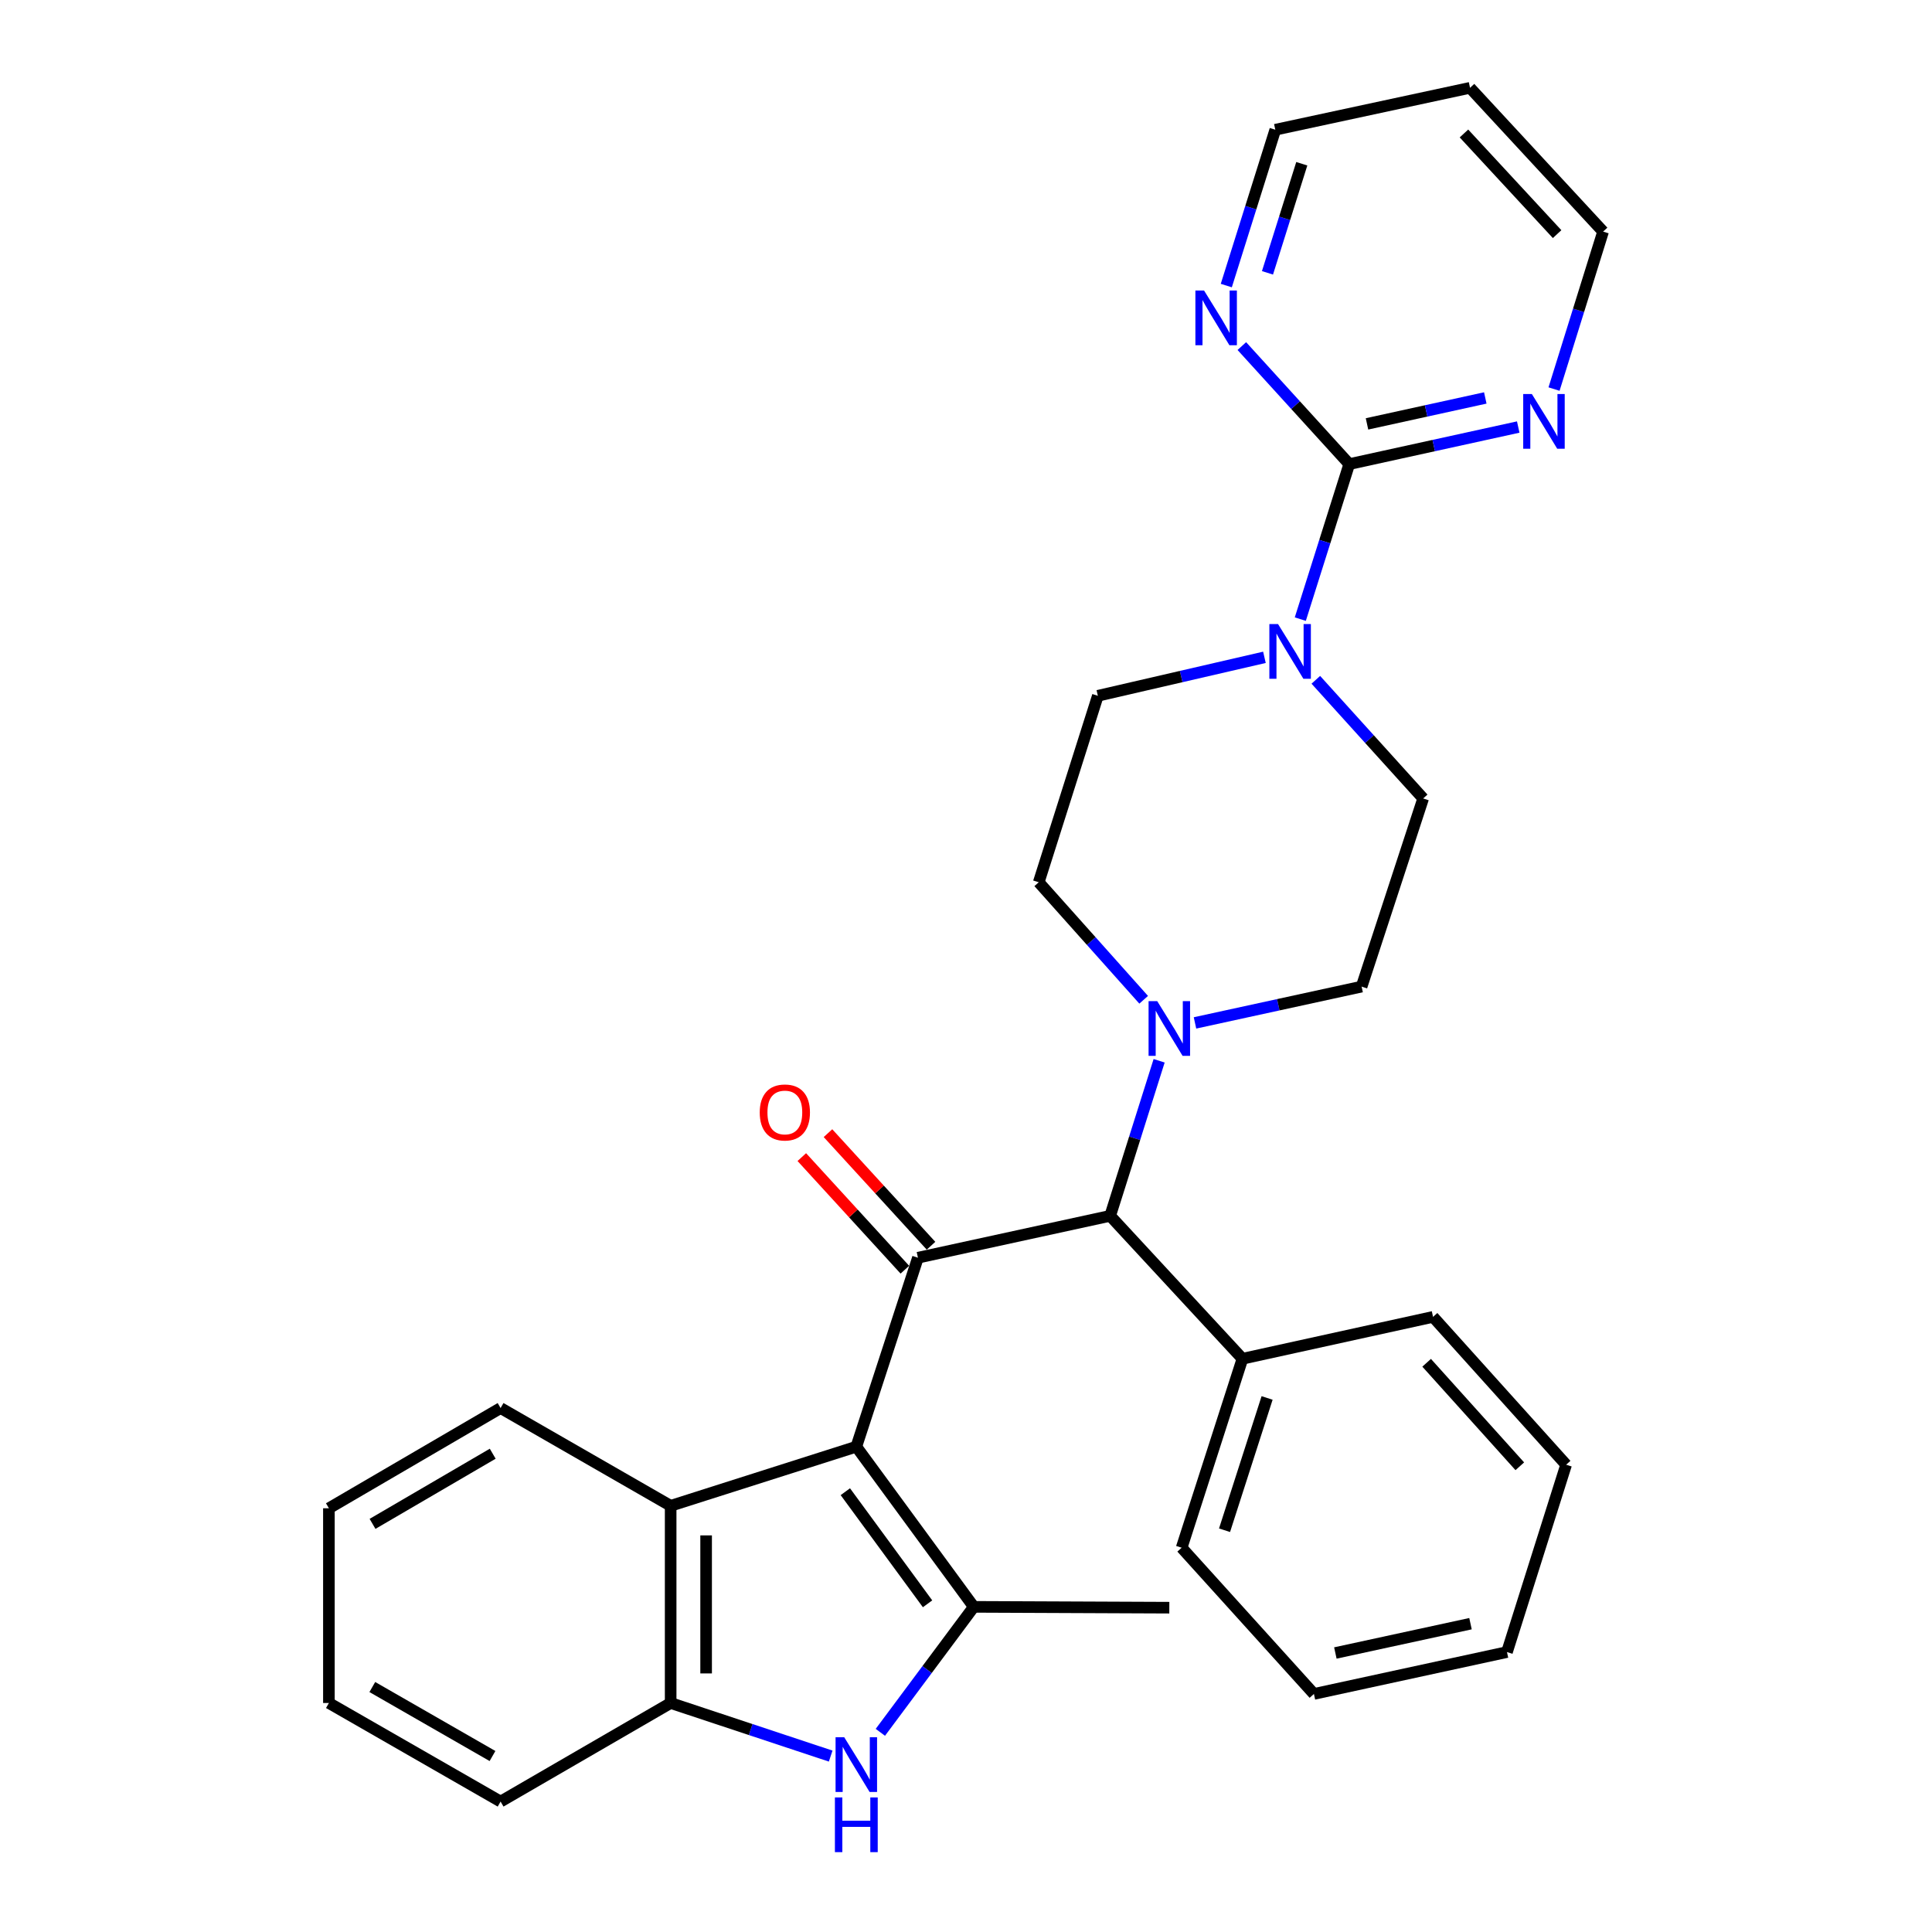 <?xml version='1.0' encoding='iso-8859-1'?>
<svg version='1.1' baseProfile='full'
              xmlns='http://www.w3.org/2000/svg'
                      xmlns:rdkit='http://www.rdkit.org/xml'
                      xmlns:xlink='http://www.w3.org/1999/xlink'
                  xml:space='preserve'
width='1000px' height='1000px' viewBox='0 0 1000 1000'>
<!-- END OF HEADER -->
<rect style='opacity:1.0;fill:#FFFFFF;stroke:none' width='1000' height='1000' x='0' y='0'> </rect>
<path class='bond-0' d='M 443.229,748.805 L 504.029,831.707' style='fill:none;fill-rule:evenodd;stroke:#000000;stroke-width:6px;stroke-linecap:butt;stroke-linejoin:miter;stroke-opacity:1' />
<path class='bond-0' d='M 437.545,772.098 L 480.104,830.13' style='fill:none;fill-rule:evenodd;stroke:#000000;stroke-width:6px;stroke-linecap:butt;stroke-linejoin:miter;stroke-opacity:1' />
<path class='bond-1' d='M 443.229,748.805 L 475.123,650.992' style='fill:none;fill-rule:evenodd;stroke:#000000;stroke-width:6px;stroke-linecap:butt;stroke-linejoin:miter;stroke-opacity:1' />
<path class='bond-4' d='M 443.229,748.805 L 347.129,779.404' style='fill:none;fill-rule:evenodd;stroke:#000000;stroke-width:6px;stroke-linecap:butt;stroke-linejoin:miter;stroke-opacity:1' />
<path class='bond-2' d='M 504.029,831.707 L 479.849,864.179' style='fill:none;fill-rule:evenodd;stroke:#000000;stroke-width:6px;stroke-linecap:butt;stroke-linejoin:miter;stroke-opacity:1' />
<path class='bond-2' d='M 479.849,864.179 L 455.669,896.65' style='fill:none;fill-rule:evenodd;stroke:#0000FF;stroke-width:6px;stroke-linecap:butt;stroke-linejoin:miter;stroke-opacity:1' />
<path class='bond-17' d='M 504.029,831.707 L 605.239,832.136' style='fill:none;fill-rule:evenodd;stroke:#000000;stroke-width:6px;stroke-linecap:butt;stroke-linejoin:miter;stroke-opacity:1' />
<path class='bond-7' d='M 475.123,650.992 L 574.62,629.318' style='fill:none;fill-rule:evenodd;stroke:#000000;stroke-width:6px;stroke-linecap:butt;stroke-linejoin:miter;stroke-opacity:1' />
<path class='bond-11' d='M 481.895,644.794 L 455.226,615.657' style='fill:none;fill-rule:evenodd;stroke:#000000;stroke-width:6px;stroke-linecap:butt;stroke-linejoin:miter;stroke-opacity:1' />
<path class='bond-11' d='M 455.226,615.657 L 428.558,586.521' style='fill:none;fill-rule:evenodd;stroke:#FF0000;stroke-width:6px;stroke-linecap:butt;stroke-linejoin:miter;stroke-opacity:1' />
<path class='bond-11' d='M 468.352,657.19 L 441.683,628.053' style='fill:none;fill-rule:evenodd;stroke:#000000;stroke-width:6px;stroke-linecap:butt;stroke-linejoin:miter;stroke-opacity:1' />
<path class='bond-11' d='M 441.683,628.053 L 415.015,598.917' style='fill:none;fill-rule:evenodd;stroke:#FF0000;stroke-width:6px;stroke-linecap:butt;stroke-linejoin:miter;stroke-opacity:1' />
<path class='bond-30' d='M 429.958,908.952 L 388.544,895.211' style='fill:none;fill-rule:evenodd;stroke:#0000FF;stroke-width:6px;stroke-linecap:butt;stroke-linejoin:miter;stroke-opacity:1' />
<path class='bond-30' d='M 388.544,895.211 L 347.129,881.471' style='fill:none;fill-rule:evenodd;stroke:#000000;stroke-width:6px;stroke-linecap:butt;stroke-linejoin:miter;stroke-opacity:1' />
<path class='bond-3' d='M 698.371,240.215 L 685.703,280.338' style='fill:none;fill-rule:evenodd;stroke:#000000;stroke-width:6px;stroke-linecap:butt;stroke-linejoin:miter;stroke-opacity:1' />
<path class='bond-3' d='M 685.703,280.338 L 673.035,320.46' style='fill:none;fill-rule:evenodd;stroke:#0000FF;stroke-width:6px;stroke-linecap:butt;stroke-linejoin:miter;stroke-opacity:1' />
<path class='bond-9' d='M 698.371,240.215 L 742.102,230.624' style='fill:none;fill-rule:evenodd;stroke:#000000;stroke-width:6px;stroke-linecap:butt;stroke-linejoin:miter;stroke-opacity:1' />
<path class='bond-9' d='M 742.102,230.624 L 785.833,221.034' style='fill:none;fill-rule:evenodd;stroke:#0000FF;stroke-width:6px;stroke-linecap:butt;stroke-linejoin:miter;stroke-opacity:1' />
<path class='bond-9' d='M 707.558,219.405 L 738.169,212.691' style='fill:none;fill-rule:evenodd;stroke:#000000;stroke-width:6px;stroke-linecap:butt;stroke-linejoin:miter;stroke-opacity:1' />
<path class='bond-9' d='M 738.169,212.691 L 768.781,205.978' style='fill:none;fill-rule:evenodd;stroke:#0000FF;stroke-width:6px;stroke-linecap:butt;stroke-linejoin:miter;stroke-opacity:1' />
<path class='bond-10' d='M 698.371,240.215 L 670.571,209.675' style='fill:none;fill-rule:evenodd;stroke:#000000;stroke-width:6px;stroke-linecap:butt;stroke-linejoin:miter;stroke-opacity:1' />
<path class='bond-10' d='M 670.571,209.675 L 642.772,179.134' style='fill:none;fill-rule:evenodd;stroke:#0000FF;stroke-width:6px;stroke-linecap:butt;stroke-linejoin:miter;stroke-opacity:1' />
<path class='bond-8' d='M 347.129,779.404 L 347.129,881.471' style='fill:none;fill-rule:evenodd;stroke:#000000;stroke-width:6px;stroke-linecap:butt;stroke-linejoin:miter;stroke-opacity:1' />
<path class='bond-8' d='M 365.488,794.714 L 365.488,866.161' style='fill:none;fill-rule:evenodd;stroke:#000000;stroke-width:6px;stroke-linecap:butt;stroke-linejoin:miter;stroke-opacity:1' />
<path class='bond-18' d='M 347.129,779.404 L 259.107,728.804' style='fill:none;fill-rule:evenodd;stroke:#000000;stroke-width:6px;stroke-linecap:butt;stroke-linejoin:miter;stroke-opacity:1' />
<path class='bond-5' d='M 681.068,351.869 L 708.849,382.575' style='fill:none;fill-rule:evenodd;stroke:#0000FF;stroke-width:6px;stroke-linecap:butt;stroke-linejoin:miter;stroke-opacity:1' />
<path class='bond-5' d='M 708.849,382.575 L 736.63,413.281' style='fill:none;fill-rule:evenodd;stroke:#000000;stroke-width:6px;stroke-linecap:butt;stroke-linejoin:miter;stroke-opacity:1' />
<path class='bond-32' d='M 654.469,340.231 L 611.357,350.186' style='fill:none;fill-rule:evenodd;stroke:#0000FF;stroke-width:6px;stroke-linecap:butt;stroke-linejoin:miter;stroke-opacity:1' />
<path class='bond-32' d='M 611.357,350.186 L 568.245,360.141' style='fill:none;fill-rule:evenodd;stroke:#000000;stroke-width:6px;stroke-linecap:butt;stroke-linejoin:miter;stroke-opacity:1' />
<path class='bond-6' d='M 599.965,549.053 L 587.292,589.185' style='fill:none;fill-rule:evenodd;stroke:#0000FF;stroke-width:6px;stroke-linecap:butt;stroke-linejoin:miter;stroke-opacity:1' />
<path class='bond-6' d='M 587.292,589.185 L 574.62,629.318' style='fill:none;fill-rule:evenodd;stroke:#000000;stroke-width:6px;stroke-linecap:butt;stroke-linejoin:miter;stroke-opacity:1' />
<path class='bond-14' d='M 591.962,517.483 L 564.804,487.071' style='fill:none;fill-rule:evenodd;stroke:#0000FF;stroke-width:6px;stroke-linecap:butt;stroke-linejoin:miter;stroke-opacity:1' />
<path class='bond-14' d='M 564.804,487.071 L 537.647,456.66' style='fill:none;fill-rule:evenodd;stroke:#000000;stroke-width:6px;stroke-linecap:butt;stroke-linejoin:miter;stroke-opacity:1' />
<path class='bond-15' d='M 618.526,529.456 L 661.646,520.061' style='fill:none;fill-rule:evenodd;stroke:#0000FF;stroke-width:6px;stroke-linecap:butt;stroke-linejoin:miter;stroke-opacity:1' />
<path class='bond-15' d='M 661.646,520.061 L 704.766,510.666' style='fill:none;fill-rule:evenodd;stroke:#000000;stroke-width:6px;stroke-linecap:butt;stroke-linejoin:miter;stroke-opacity:1' />
<path class='bond-16' d='M 574.62,629.318 L 643.089,703.285' style='fill:none;fill-rule:evenodd;stroke:#000000;stroke-width:6px;stroke-linecap:butt;stroke-linejoin:miter;stroke-opacity:1' />
<path class='bond-20' d='M 347.129,881.471 L 259.107,932.489' style='fill:none;fill-rule:evenodd;stroke:#000000;stroke-width:6px;stroke-linecap:butt;stroke-linejoin:miter;stroke-opacity:1' />
<path class='bond-22' d='M 804.366,201.38 L 817.064,160.625' style='fill:none;fill-rule:evenodd;stroke:#0000FF;stroke-width:6px;stroke-linecap:butt;stroke-linejoin:miter;stroke-opacity:1' />
<path class='bond-22' d='M 817.064,160.625 L 829.762,119.87' style='fill:none;fill-rule:evenodd;stroke:#000000;stroke-width:6px;stroke-linecap:butt;stroke-linejoin:miter;stroke-opacity:1' />
<path class='bond-21' d='M 634.728,147.812 L 647.41,107.481' style='fill:none;fill-rule:evenodd;stroke:#0000FF;stroke-width:6px;stroke-linecap:butt;stroke-linejoin:miter;stroke-opacity:1' />
<path class='bond-21' d='M 647.41,107.481 L 660.092,67.149' style='fill:none;fill-rule:evenodd;stroke:#000000;stroke-width:6px;stroke-linecap:butt;stroke-linejoin:miter;stroke-opacity:1' />
<path class='bond-21' d='M 656.046,141.22 L 664.924,112.988' style='fill:none;fill-rule:evenodd;stroke:#0000FF;stroke-width:6px;stroke-linecap:butt;stroke-linejoin:miter;stroke-opacity:1' />
<path class='bond-21' d='M 664.924,112.988 L 673.801,84.756' style='fill:none;fill-rule:evenodd;stroke:#000000;stroke-width:6px;stroke-linecap:butt;stroke-linejoin:miter;stroke-opacity:1' />
<path class='bond-12' d='M 568.245,360.141 L 537.647,456.66' style='fill:none;fill-rule:evenodd;stroke:#000000;stroke-width:6px;stroke-linecap:butt;stroke-linejoin:miter;stroke-opacity:1' />
<path class='bond-13' d='M 736.63,413.281 L 704.766,510.666' style='fill:none;fill-rule:evenodd;stroke:#000000;stroke-width:6px;stroke-linecap:butt;stroke-linejoin:miter;stroke-opacity:1' />
<path class='bond-23' d='M 643.089,703.285 L 611.624,801.098' style='fill:none;fill-rule:evenodd;stroke:#000000;stroke-width:6px;stroke-linecap:butt;stroke-linejoin:miter;stroke-opacity:1' />
<path class='bond-23' d='M 655.847,723.579 L 633.821,792.049' style='fill:none;fill-rule:evenodd;stroke:#000000;stroke-width:6px;stroke-linecap:butt;stroke-linejoin:miter;stroke-opacity:1' />
<path class='bond-24' d='M 643.089,703.285 L 741.74,681.611' style='fill:none;fill-rule:evenodd;stroke:#000000;stroke-width:6px;stroke-linecap:butt;stroke-linejoin:miter;stroke-opacity:1' />
<path class='bond-25' d='M 259.107,728.804 L 170.238,780.679' style='fill:none;fill-rule:evenodd;stroke:#000000;stroke-width:6px;stroke-linecap:butt;stroke-linejoin:miter;stroke-opacity:1' />
<path class='bond-25' d='M 255.032,752.441 L 192.824,788.753' style='fill:none;fill-rule:evenodd;stroke:#000000;stroke-width:6px;stroke-linecap:butt;stroke-linejoin:miter;stroke-opacity:1' />
<path class='bond-19' d='M 760.884,45.455 L 660.092,67.149' style='fill:none;fill-rule:evenodd;stroke:#000000;stroke-width:6px;stroke-linecap:butt;stroke-linejoin:miter;stroke-opacity:1' />
<path class='bond-34' d='M 760.884,45.455 L 829.762,119.87' style='fill:none;fill-rule:evenodd;stroke:#000000;stroke-width:6px;stroke-linecap:butt;stroke-linejoin:miter;stroke-opacity:1' />
<path class='bond-34' d='M 757.742,69.088 L 805.956,121.179' style='fill:none;fill-rule:evenodd;stroke:#000000;stroke-width:6px;stroke-linecap:butt;stroke-linejoin:miter;stroke-opacity:1' />
<path class='bond-31' d='M 259.107,932.489 L 170.238,881.471' style='fill:none;fill-rule:evenodd;stroke:#000000;stroke-width:6px;stroke-linecap:butt;stroke-linejoin:miter;stroke-opacity:1' />
<path class='bond-31' d='M 254.917,908.914 L 192.709,873.202' style='fill:none;fill-rule:evenodd;stroke:#000000;stroke-width:6px;stroke-linecap:butt;stroke-linejoin:miter;stroke-opacity:1' />
<path class='bond-28' d='M 611.624,801.098 L 680.083,876.779' style='fill:none;fill-rule:evenodd;stroke:#000000;stroke-width:6px;stroke-linecap:butt;stroke-linejoin:miter;stroke-opacity:1' />
<path class='bond-27' d='M 741.74,681.611 L 810.627,758.138' style='fill:none;fill-rule:evenodd;stroke:#000000;stroke-width:6px;stroke-linecap:butt;stroke-linejoin:miter;stroke-opacity:1' />
<path class='bond-27' d='M 738.428,705.373 L 786.649,758.942' style='fill:none;fill-rule:evenodd;stroke:#000000;stroke-width:6px;stroke-linecap:butt;stroke-linejoin:miter;stroke-opacity:1' />
<path class='bond-26' d='M 170.238,780.679 L 170.238,881.471' style='fill:none;fill-rule:evenodd;stroke:#000000;stroke-width:6px;stroke-linecap:butt;stroke-linejoin:miter;stroke-opacity:1' />
<path class='bond-29' d='M 810.627,758.138 L 780.008,855.105' style='fill:none;fill-rule:evenodd;stroke:#000000;stroke-width:6px;stroke-linecap:butt;stroke-linejoin:miter;stroke-opacity:1' />
<path class='bond-33' d='M 680.083,876.779 L 780.008,855.105' style='fill:none;fill-rule:evenodd;stroke:#000000;stroke-width:6px;stroke-linecap:butt;stroke-linejoin:miter;stroke-opacity:1' />
<path class='bond-33' d='M 691.18,855.586 L 761.128,840.414' style='fill:none;fill-rule:evenodd;stroke:#000000;stroke-width:6px;stroke-linecap:butt;stroke-linejoin:miter;stroke-opacity:1' />
<path  class='atom-3' d='M 436.969 899.195
L 446.249 914.195
Q 447.169 915.675, 448.649 918.355
Q 450.129 921.035, 450.209 921.195
L 450.209 899.195
L 453.969 899.195
L 453.969 927.515
L 450.089 927.515
L 440.129 911.115
Q 438.969 909.195, 437.729 906.995
Q 436.529 904.795, 436.169 904.115
L 436.169 927.515
L 432.489 927.515
L 432.489 899.195
L 436.969 899.195
' fill='#0000FF'/>
<path  class='atom-3' d='M 432.149 930.347
L 435.989 930.347
L 435.989 942.387
L 450.469 942.387
L 450.469 930.347
L 454.309 930.347
L 454.309 958.667
L 450.469 958.667
L 450.469 945.587
L 435.989 945.587
L 435.989 958.667
L 432.149 958.667
L 432.149 930.347
' fill='#0000FF'/>
<path  class='atom-6' d='M 661.502 323.002
L 670.782 338.002
Q 671.702 339.482, 673.182 342.162
Q 674.662 344.842, 674.742 345.002
L 674.742 323.002
L 678.502 323.002
L 678.502 351.322
L 674.622 351.322
L 664.662 334.922
Q 663.502 333.002, 662.262 330.802
Q 661.062 328.602, 660.702 327.922
L 660.702 351.322
L 657.022 351.322
L 657.022 323.002
L 661.502 323.002
' fill='#0000FF'/>
<path  class='atom-7' d='M 598.979 518.19
L 608.259 533.19
Q 609.179 534.67, 610.659 537.35
Q 612.139 540.03, 612.219 540.19
L 612.219 518.19
L 615.979 518.19
L 615.979 546.51
L 612.099 546.51
L 602.139 530.11
Q 600.979 528.19, 599.739 525.99
Q 598.539 523.79, 598.179 523.11
L 598.179 546.51
L 594.499 546.51
L 594.499 518.19
L 598.979 518.19
' fill='#0000FF'/>
<path  class='atom-10' d='M 792.893 203.953
L 802.173 218.953
Q 803.093 220.433, 804.573 223.113
Q 806.053 225.793, 806.133 225.953
L 806.133 203.953
L 809.893 203.953
L 809.893 232.273
L 806.013 232.273
L 796.053 215.873
Q 794.893 213.953, 793.653 211.753
Q 792.453 209.553, 792.093 208.873
L 792.093 232.273
L 788.413 232.273
L 788.413 203.953
L 792.893 203.953
' fill='#0000FF'/>
<path  class='atom-11' d='M 623.213 150.364
L 632.493 165.364
Q 633.413 166.844, 634.893 169.524
Q 636.373 172.204, 636.453 172.364
L 636.453 150.364
L 640.213 150.364
L 640.213 178.684
L 636.333 178.684
L 626.373 162.284
Q 625.213 160.364, 623.973 158.164
Q 622.773 155.964, 622.413 155.284
L 622.413 178.684
L 618.733 178.684
L 618.733 150.364
L 623.213 150.364
' fill='#0000FF'/>
<path  class='atom-12' d='M 393.236 575.809
Q 393.236 569.009, 396.596 565.209
Q 399.956 561.409, 406.236 561.409
Q 412.516 561.409, 415.876 565.209
Q 419.236 569.009, 419.236 575.809
Q 419.236 582.689, 415.836 586.609
Q 412.436 590.489, 406.236 590.489
Q 399.996 590.489, 396.596 586.609
Q 393.236 582.729, 393.236 575.809
M 406.236 587.289
Q 410.556 587.289, 412.876 584.409
Q 415.236 581.489, 415.236 575.809
Q 415.236 570.249, 412.876 567.449
Q 410.556 564.609, 406.236 564.609
Q 401.916 564.609, 399.556 567.409
Q 397.236 570.209, 397.236 575.809
Q 397.236 581.529, 399.556 584.409
Q 401.916 587.289, 406.236 587.289
' fill='#FF0000'/>
</svg>
